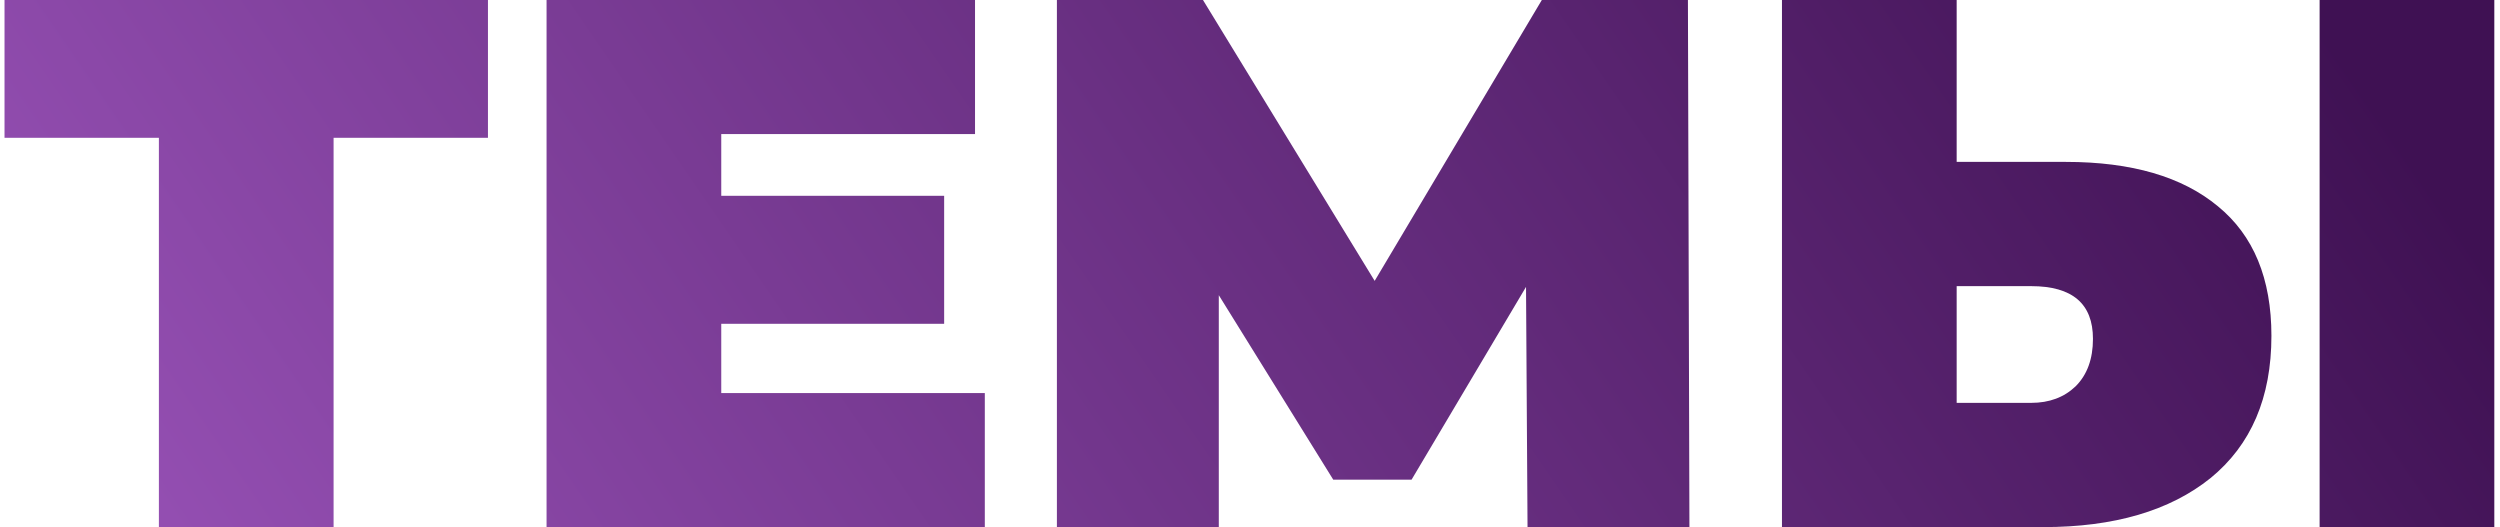 <?xml version="1.0" encoding="UTF-8"?> <svg xmlns="http://www.w3.org/2000/svg" width="332" height="70" viewBox="0 0 332 70" fill="none"> <path d="M64.8 18.3H44.3V70H21.1V18.3H0.6V-4.76837e-06H64.8V18.3ZM130.783 52.2V70H72.583V-4.76837e-06H129.483V17.8H95.783V26H125.383V43H95.783V52.2H130.783ZM202.856 70L202.656 38.1L187.456 63.7H177.056L161.856 39.2V70H140.356V-4.76837e-06H159.756L182.556 37.3L204.756 -4.76837e-06H224.156L224.356 70H202.856ZM274.345 21.5C283.079 21.5 289.812 23.467 294.545 27.4C299.279 31.267 301.645 37 301.645 44.6C301.645 52.8 298.945 59.1 293.545 63.5C288.145 67.833 280.745 70 271.345 70H236.645V-4.76837e-06H259.845V21.5H274.345ZM269.745 53.5C272.145 53.5 274.112 52.767 275.645 51.3C277.179 49.767 277.945 47.667 277.945 45C277.945 40.333 275.212 38 269.745 38H259.845V53.5H269.745ZM308.045 -4.76837e-06H331.245V70H308.045V-4.76837e-06Z" fill="url(#paint0_linear_2883_4390)"></path> <defs> <linearGradient id="paint0_linear_2883_4390" x1="315.367" y1="12.952" x2="90.163" y2="167.768" gradientUnits="userSpaceOnUse"> <stop stop-color="#3F1153"></stop> <stop offset="1" stop-color="#934EB1"></stop> </linearGradient> </defs> </svg> 